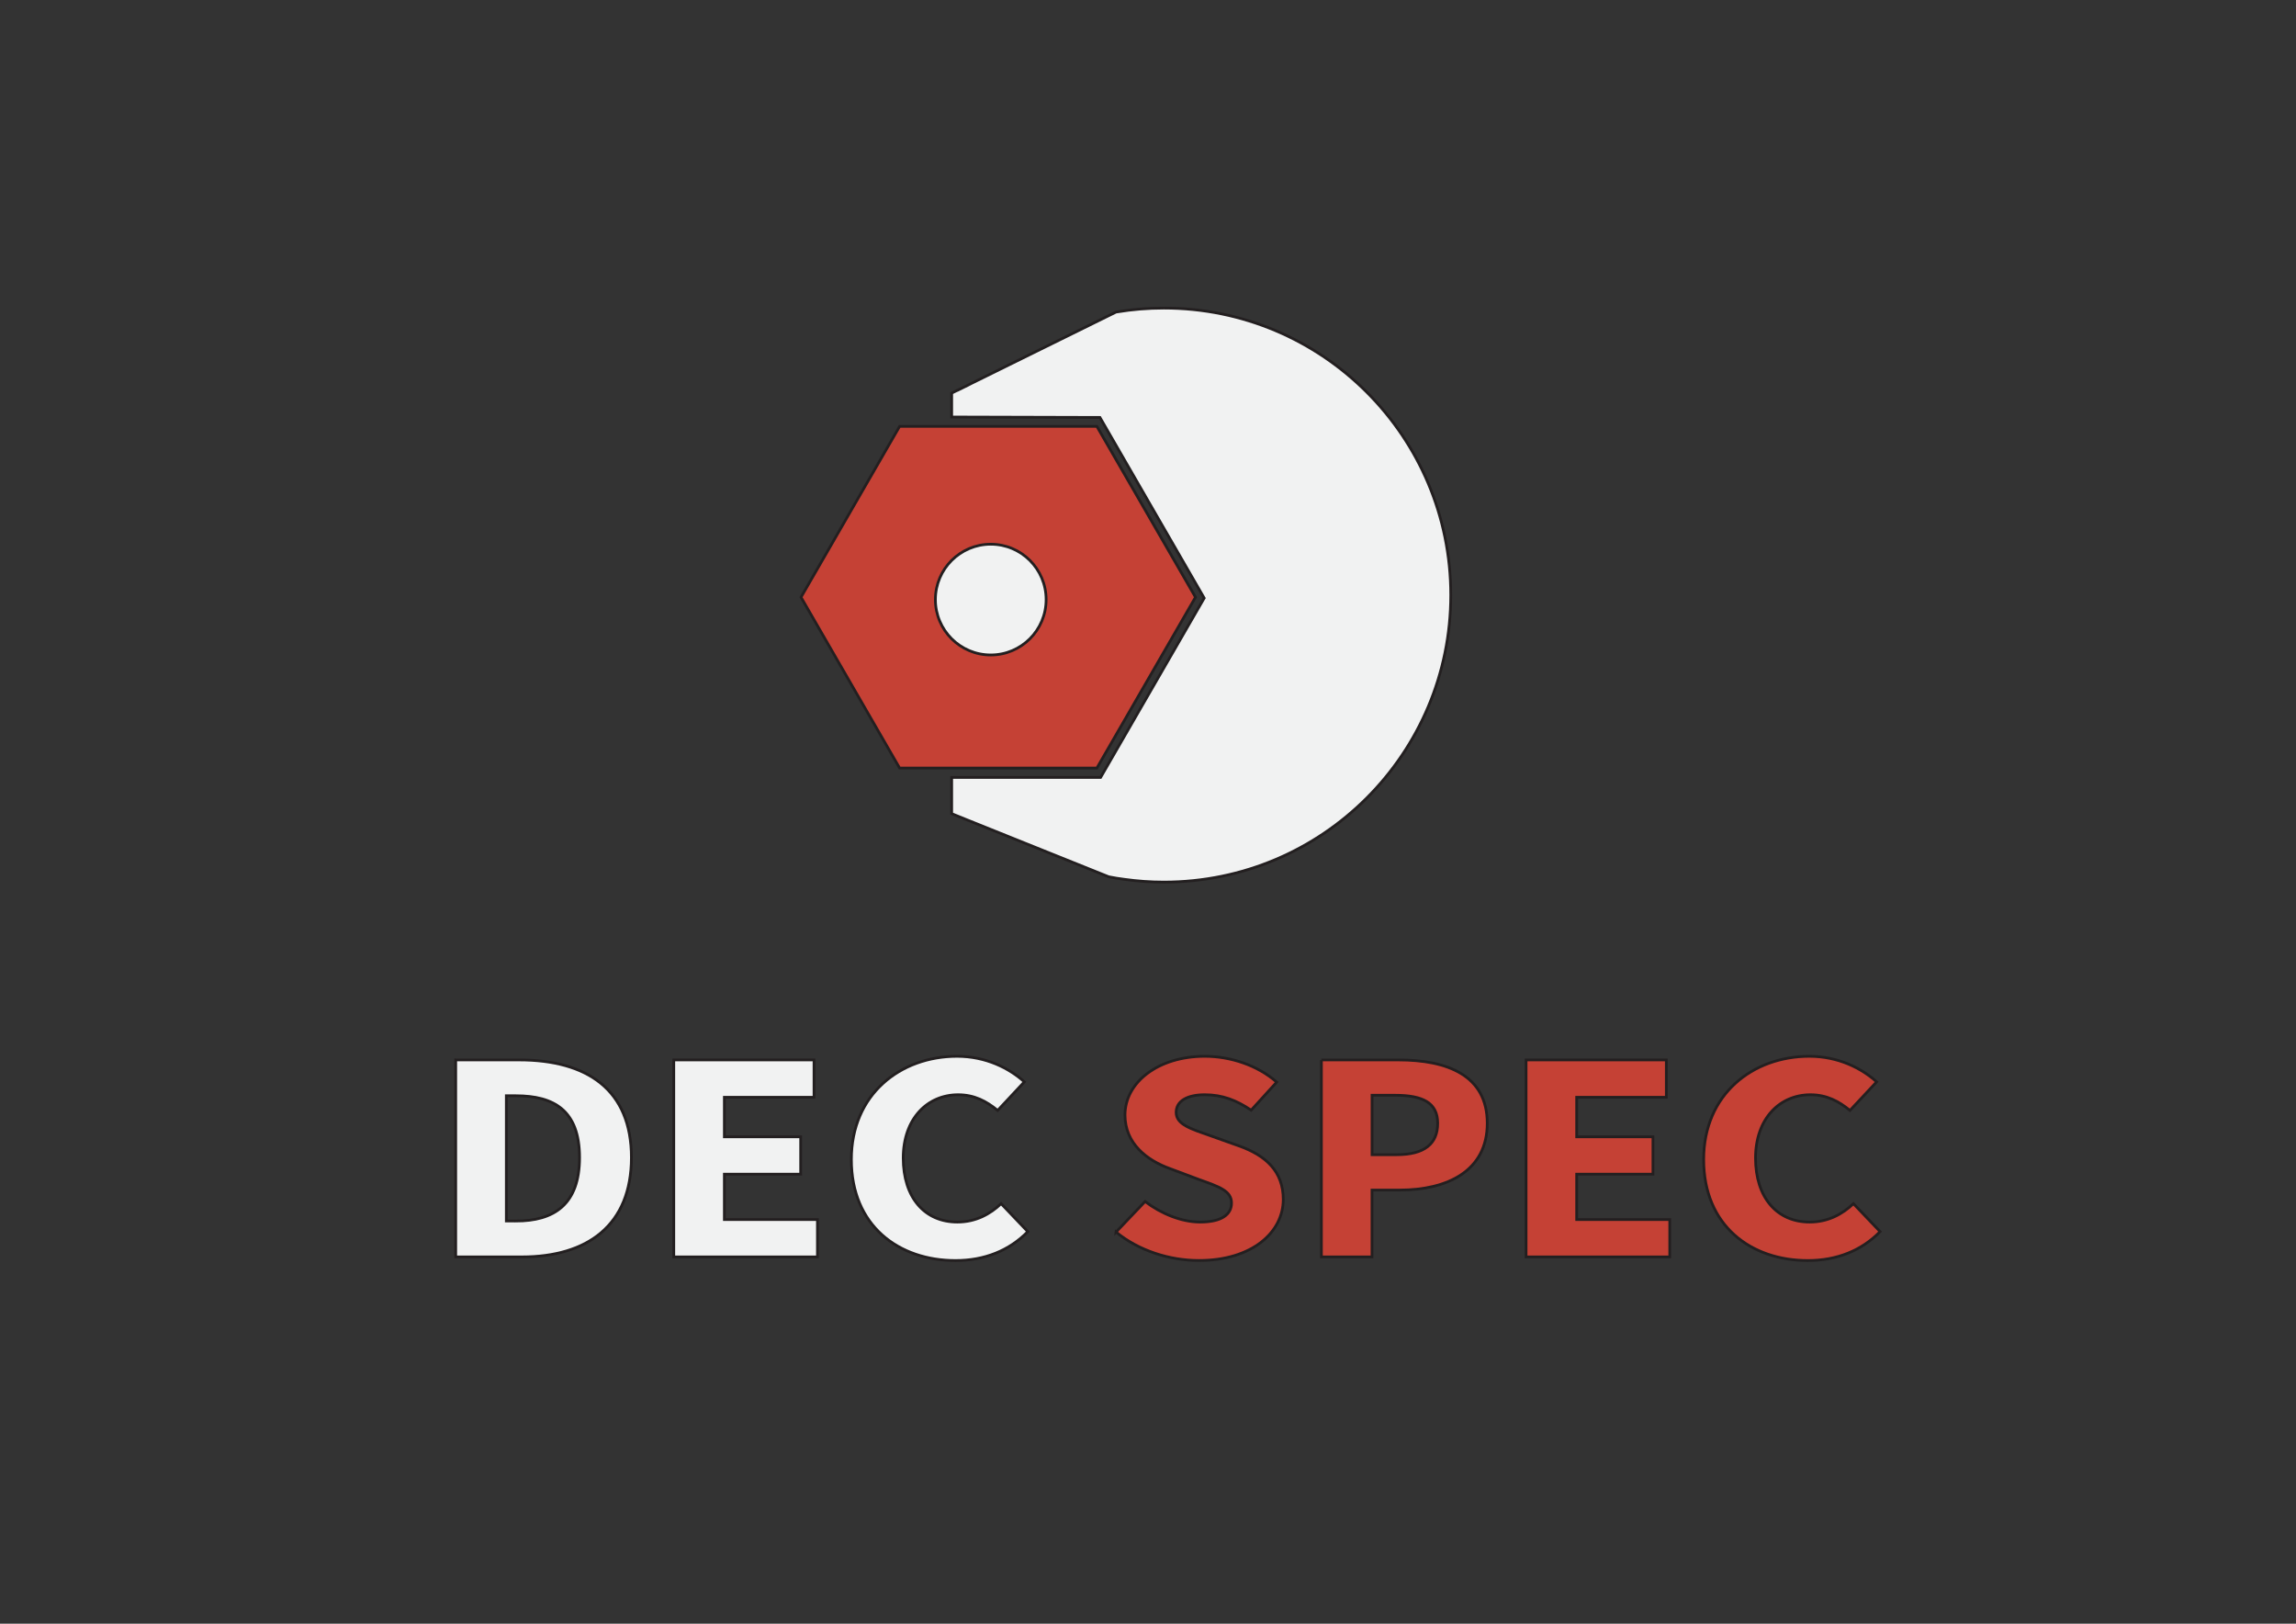 <svg viewBox="0 0 841.89 595.28" version="1.1" xmlns="http://www.w3.org/2000/svg" id="Layer_1">
  
  <rect x="0" y="0" width="841.89" height="595.28" fill="#333333" stroke="none"/>
  
  <defs>
    <style>
      .st0 {
        fill: #c54135;
      }

      .st0, .st1 {
        stroke: #231f20;
        stroke-miterlimit: 10;
      }

      .st1 {
        fill: #f1f2f2;
      }
    </style>
  </defs>
  <polygon points="402.2 156.32 329.87 156.32 293.71 218.95 329.87 281.58 402.2 281.58 438.36 218.95 402.2 156.32" class="st0"></polygon>
  <circle r="20.3" cy="219.82" cx="363.29" class="st1"></circle>
  <path d="M531.96,218.18c0,58.08-47.09,105.21-105.21,105.21-4.91,0-9.74-.35-14.45-1.01-1.95-.24-3.86-.55-5.77-.94l-36.46-14.64-16.4-6.59-4.71-1.91v-13.28h54.61l37.98-65.75-38.23-66.23-54.36-.15v-8.77l1.98-.98h.08l4.13-2.03s.05-.05.08-.07l53.87-26.57c.16-.08.35-.12.51-.12,5.57-.93,11.3-1.4,17.14-1.4,58.12,0,105.21,47.1,105.21,105.22Z" class="st1"></path>
  <g>
    <path d="M167.11,388.59h23.2c25.06,0,41.21,10.97,41.21,35.79s-16.15,36.42-40.18,36.42h-24.24v-72.21ZM189.18,447.65c13.92,0,23.33-6,23.33-23.28s-9.41-22.65-23.33-22.65h-3.52v45.92h3.52Z" class="st1"></path>
    <path d="M247.06,388.59h51.42v13.69h-32.87v14.5h27.98v13.69h-27.98v16.64h34.13v13.69h-52.68v-72.21Z" class="st1"></path>
    <path d="M312.18,425.11c0-23.96,18-37.85,38.74-37.85,10.61,0,19.16,4.39,24.68,9.37l-9.78,10.47c-4.12-3.38-8.55-5.75-14.49-5.75-11.25,0-20.14,8.73-20.14,23.21s7.85,23.47,19.85,23.47c6.74,0,12.04-2.92,16.05-6.75l9.78,10.25c-6.81,6.97-15.88,10.6-26.5,10.6-20.81,0-38.19-12.69-38.19-37.02Z" class="st1"></path>
    <path d="M409.22,451.69l10.66-11.2c5.84,4.47,13.41,7.54,20.16,7.54,7.74,0,11.53-2.68,11.53-6.97,0-4.55-4.67-6.01-11.83-8.6l-10.67-4c-8.5-3.04-16.56-9.19-16.56-19.68,0-11.97,12.15-21.52,29.23-21.52,9.45,0,19.33,3.28,26.4,9.46l-9.37,10.29c-5.41-3.65-10.55-5.66-17.03-5.66s-10.47,2.34-10.47,6.47c0,4.43,5.37,6.04,12.53,8.55l10.46,3.73c10.02,3.56,16.28,9.44,16.28,19.64,0,11.99-11.36,22.38-30.92,22.38-10.68,0-22.03-3.56-30.4-10.44Z" class="st0"></path>
    <path d="M484.53,388.59h28.19c18.06,0,32.62,5.68,32.62,23.23s-14.73,24.48-32.12,24.48h-10.14v24.5h-18.55v-72.21ZM512.14,423.33c10.2,0,15.03-4,15.03-11.52s-5.49-10.27-15.53-10.27h-8.54v21.79h9.05Z" class="st0"></path>
    <path d="M559.58,388.59h51.42v13.69h-32.87v14.5h27.98v13.69h-27.98v16.64h34.13v13.69h-52.68v-72.21Z" class="st0"></path>
    <path d="M624.7,425.11c0-23.96,18-37.85,38.74-37.85,10.61,0,19.16,4.39,24.68,9.37l-9.78,10.47c-4.12-3.38-8.55-5.75-14.49-5.75-11.25,0-20.14,8.73-20.14,23.21s7.85,23.47,19.85,23.47c6.74,0,12.04-2.92,16.05-6.75l9.78,10.25c-6.81,6.97-15.88,10.6-26.5,10.6-20.81,0-38.19-12.69-38.19-37.02Z" class="st0"></path>
  </g>
</svg>